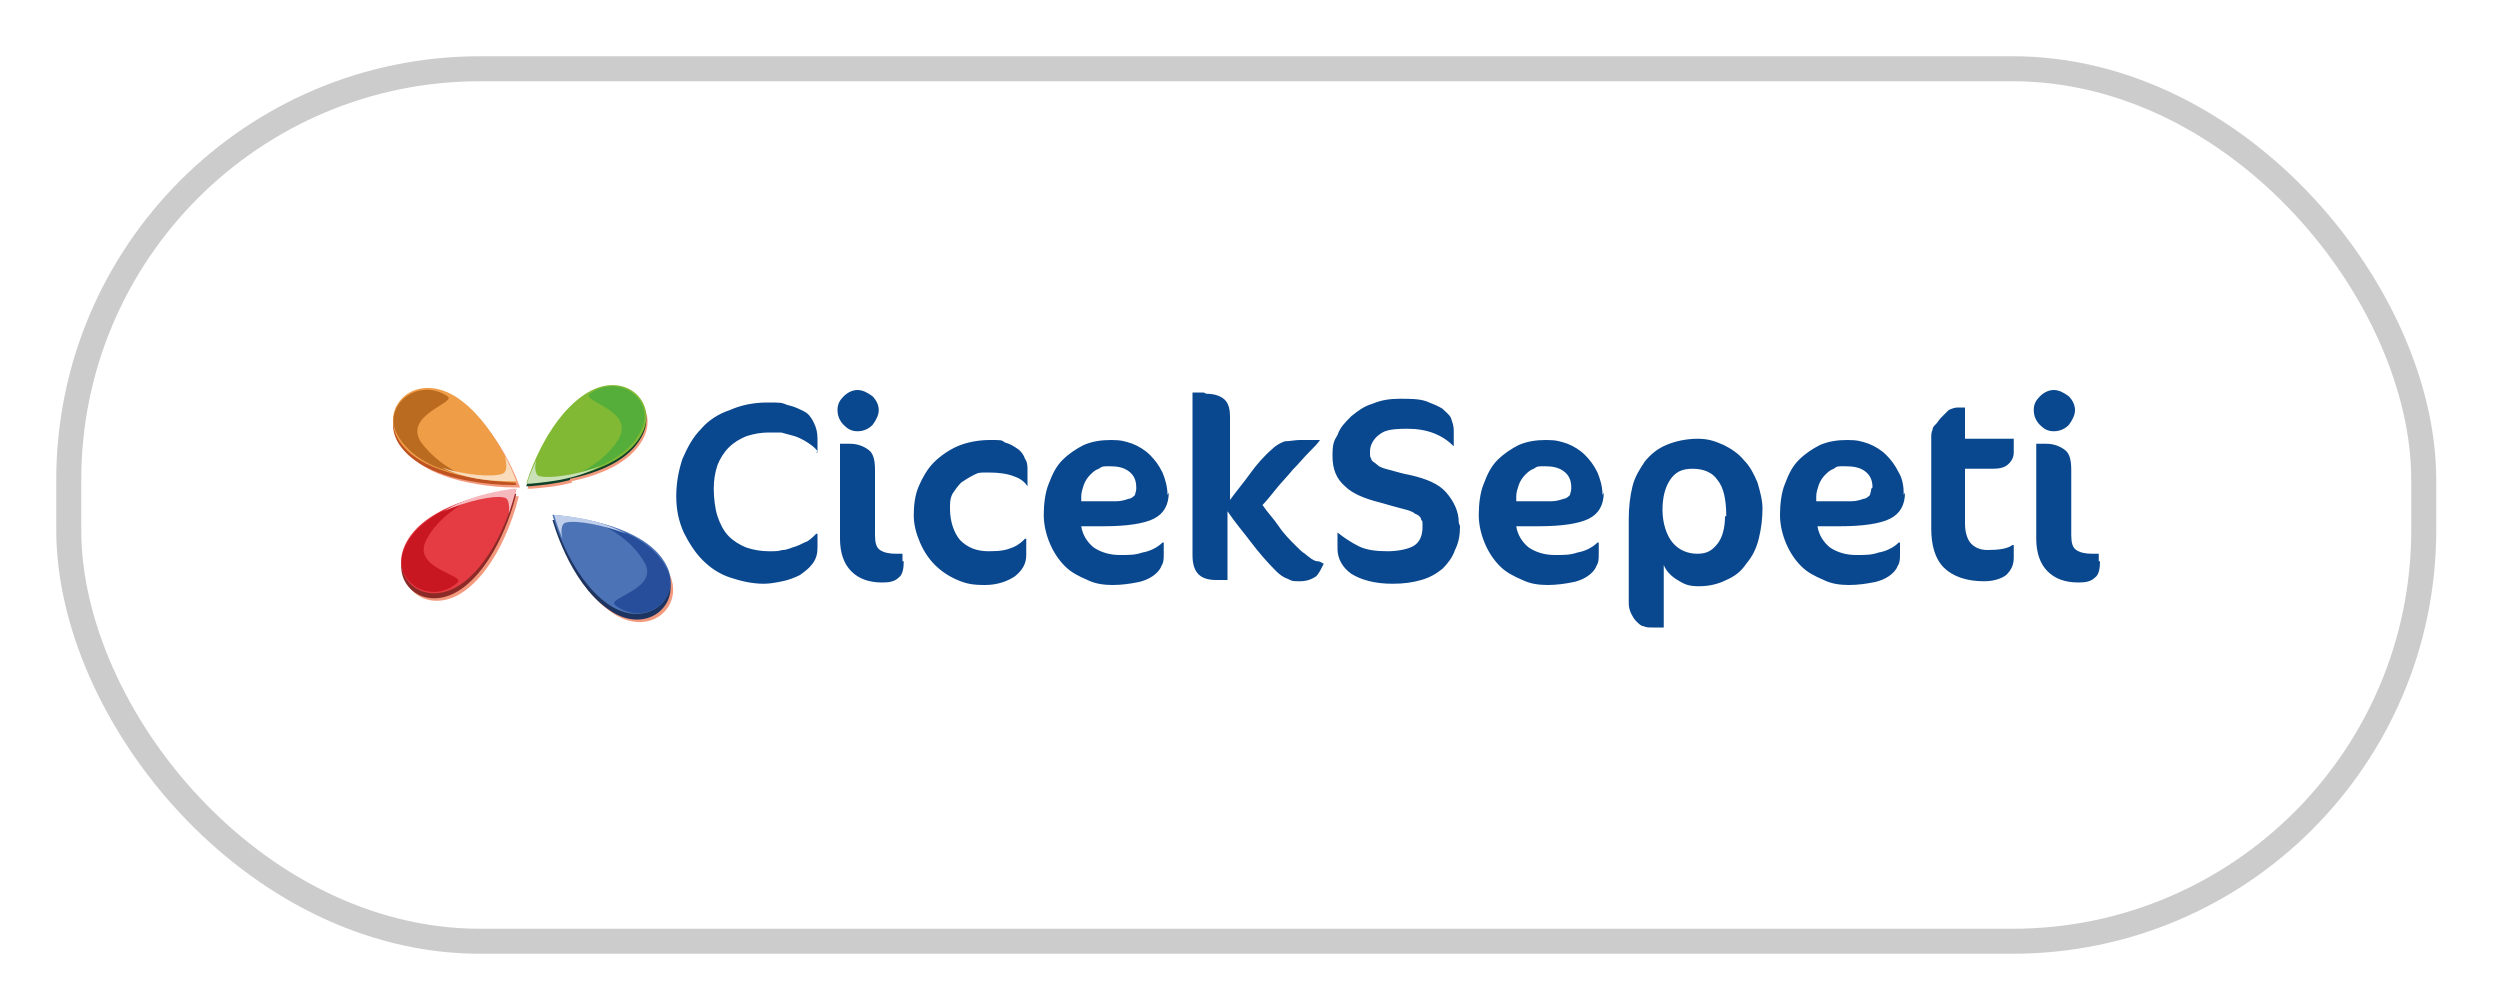 <?xml version="1.0" encoding="UTF-8"?>
<svg id="katman_1" xmlns="http://www.w3.org/2000/svg" version="1.1" viewBox="0 0 200 80">
  <!-- Generator: Adobe Illustrator 29.5.1, SVG Export Plug-In . SVG Version: 2.1.0 Build 141)  -->
  <defs>
    <style>
      .st0 {
        fill: none;
        stroke: #cdcccc;
        stroke-miterlimit: 10;
        stroke-width: 2px;
      }

      .st1 {
        fill: #10412b;
      }

      .st2 {
        fill: #56ae3a;
      }

      .st2, .st3, .st4, .st5, .st6, .st7, .st8, .st9, .st10, .st11, .st12, .st13 {
        fill-rule: evenodd;
      }

      .st14 {
        fill: #1e3460;
      }

      .st3 {
        fill: #bb6b20;
      }

      .st4 {
        fill: #274e9a;
      }

      .st15 {
        fill: #be5221;
      }

      .st5 {
        fill: #4b73b6;
      }

      .st6 {
        fill: #e53b42;
      }

      .st7 {
        fill: #81b934;
      }

      .st8 {
        fill: #f9dcbc;
      }

      .st16 {
        fill: #09478e;
      }

      .st9 {
        fill: #cae0b7;
      }

      .st10 {
        fill: #c81721;
      }

      .st11 {
        fill: #f09d48;
      }

      .st17 {
        fill: #8c2a27;
      }

      .st12 {
        fill: #bfcfeb;
      }

      .st13 {
        fill: #f6b9bd;
      }

      .st18 {
        fill: #f39a7e;
      }
    </style>
  </defs>
  <g>
    <path class="st18" d="M38,40.4c1-.4,2.1-.6,3.2-.7h0s.3,0,.3,0c0,0-1.1,5-4.1,7.4-3,2.4-6.1-.1-4.8-2.9.9-1.9,3.1-3,5.4-3.7ZM41.3,39h0c-1.1,0-2.2-.1-3.3-.3-2.4-.4-4.7-1.3-5.8-3-1.6-2.6,1.2-5.5,4.5-3.5,3.3,2,4.9,6.8,4.9,6.8h-.3s0,0,0,0ZM45.8,38.6c-1.1.3-2.1.4-3.3.5h0s-.3,0-.3,0c0,0,1.4-4.9,4.6-7.1,3.2-2.2,6.1.6,4.6,3.2-1,1.8-3.3,2.8-5.7,3.3ZM44.7,41.8h0c1.1.1,2.2.3,3.2.6,2.3.6,4.6,1.6,5.6,3.4,1.4,2.7-1.6,5.4-4.7,3.1-3.1-2.2-4.4-7.1-4.4-7.1h.3s0,0,0,0Z"/>
    <path class="st14" d="M44.5,41.6h0c1.1.1,2.2.3,3.2.6,2.3.6,4.6,1.6,5.6,3.4,1.4,2.7-1.6,5.4-4.7,3.1-3.1-2.2-4.4-7.1-4.4-7.1h.3s0,0,0,0Z"/>
    <path class="st17" d="M37.8,40.2c1-.4,2.1-.6,3.2-.7h0s.3,0,.3,0c0,0-1.1,5-4.1,7.4-3,2.4-6.1-.1-4.8-2.9.9-1.9,3.1-3,5.4-3.7Z"/>
    <path class="st15" d="M41,38.8h0c-1.1,0-2.2-.1-3.3-.3-2.4-.4-4.7-1.3-5.8-3-1.6-2.6,1.2-5.5,4.5-3.5,3.3,2,4.9,6.8,4.9,6.8h-.3s0,0,0,0Z"/>
    <path class="st1" d="M45.6,38.4c-1.1.3-2.1.4-3.2.5h-.3s1.4-4.9,4.6-7.1c3.2-2.2,6.1.6,4.6,3.2-1,1.8-3.3,2.8-5.7,3.3Z"/>
    <path class="st6" d="M41.3,39.1s-1.1,5-4.1,7.4c-3,2.4-6.1-.1-4.8-2.9,1.3-2.8,5.6-4,8.6-4.4h.3Z"/>
    <path class="st10" d="M37.4,40.1c-2.6.8-4.4,2.1-5.1,3.9-1,2.5,2.2,4.5,4.3,2.6.7-.6-3.7-1.1-2.5-3.4.6-1.2,1.9-2.4,3.3-3.1Z"/>
    <path class="st13" d="M41.3,39.1h-.3c-1.9.3-3.7.7-5.5,1.8,1.8-.8,4-1.3,4.8-1.1.3,0,.5.4.4,1.3.4-1.2.6-2,.6-2Z"/>
    <path class="st11" d="M41.3,38.5s-1.7-4.8-4.9-6.8c-3.3-2-6.1.9-4.5,3.5,1.6,2.6,6.1,3.2,9.1,3.4h.3Z"/>
    <path class="st3" d="M37.3,38c-2.7-.4-4.6-1.6-5.5-3.2-1.3-2.3,1.6-4.7,4-3.1.8.5-3.6,1.5-2.1,3.7.8,1.1,2.2,2.2,3.6,2.7Z"/>
    <path class="st8" d="M41.3,38.5h-.3c-2,0-3.7-.2-5.7-1.1,1.8.6,4.1.8,4.9.5.3-.1.4-.5.2-1.4.6,1.1.9,2,.9,2Z"/>
    <path class="st7" d="M42.1,38.7s1.4-4.9,4.6-7.1c3.2-2.2,6.1.6,4.6,3.2-1.5,2.7-5.9,3.6-8.9,3.8h-.3Z"/>
    <path class="st2" d="M46,37.9c2.6-.6,4.5-1.8,5.3-3.5,1.2-2.4-1.8-4.6-4.1-2.9-.8.6,3.6,1.3,2.3,3.6-.7,1.2-2.1,2.3-3.5,2.9Z"/>
    <path class="st9" d="M42.1,38.7h.3c2-.2,3.7-.4,5.6-1.4-1.8.7-4.1,1-4.8.8-.3,0-.5-.5-.3-1.3-.5,1.1-.8,2-.8,2Z"/>
    <path class="st5" d="M44.2,41.2s1.3,4.9,4.4,7.1c3.1,2.2,6.1-.5,4.7-3.1-1.4-2.7-5.8-3.7-8.9-4h-.3Z"/>
    <path class="st4" d="M48.1,42c2.6.6,4.5,1.9,5.3,3.6,1.1,2.4-1.9,4.6-4.2,2.8-.7-.6,3.7-1.3,2.3-3.5-.7-1.2-2-2.3-3.4-2.9Z"/>
    <path class="st12" d="M44.2,41.2h.3c2,.2,3.7.5,5.6,1.5-1.8-.7-4-1.1-4.8-.9-.3,0-.5.5-.3,1.3-.5-1.2-.7-2-.7-2Z"/>
    <path class="st16" d="M166,32.8c0,.4-.2.8-.5,1.2-.3.3-.7.5-1.2.5s-.8-.2-1.1-.5c-.3-.3-.5-.7-.5-1.2s.2-.8.5-1.1c.3-.3.7-.5,1.1-.5s.8.2,1.2.5c.3.3.5.7.5,1.1ZM168,44.9c0,.6-.1,1.1-.4,1.3-.3.3-.7.4-1.3.4-1.1,0-1.9-.3-2.5-.9-.6-.6-.9-1.5-.9-2.6v-7.6h.8c.6,0,1.1.2,1.5.5.4.3.5.9.5,1.6v5.2c0,.6.1,1,.4,1.2.3.2.7.3,1.3.3h.5v.6ZM65.4,36.1c-.2-.3-.5-.5-.8-.7-.3-.2-.7-.4-1-.5-.4-.1-.7-.2-1.1-.3-.4,0-.7,0-1,0-.6,0-1.2.1-1.8.3-.5.2-1,.5-1.4.9-.4.4-.7.9-.9,1.4-.2.6-.3,1.2-.3,1.9s.1,1.6.3,2.2c.2.6.5,1.2.9,1.6.4.4.9.7,1.4.9.6.2,1.2.3,1.8.3s.7,0,1.1-.1c.4,0,.7-.2,1.1-.3.3-.1.6-.3.9-.4.3-.2.5-.4.7-.6h.1v1.1c0,.5-.1.9-.4,1.3-.3.4-.6.6-1,.9-.4.2-.9.4-1.4.5-.5.1-1,.2-1.5.2-.9,0-1.8-.2-2.7-.5-.9-.3-1.6-.8-2.2-1.4-.6-.6-1.1-1.4-1.5-2.2-.4-.9-.6-1.8-.6-2.9s.2-2.1.5-3c.4-.9.8-1.7,1.5-2.4.6-.7,1.4-1.2,2.3-1.5.9-.4,1.9-.6,3-.6s1.1,0,1.6.2c.5.1.9.3,1.3.5.4.2.6.5.8.9.2.4.3.8.3,1.3v1.1h-.1ZM72.3,44.9c0,.6-.1,1.1-.4,1.3-.3.3-.7.4-1.3.4-1.1,0-1.9-.3-2.5-.9-.6-.6-.9-1.5-.9-2.6v-7.6h.8c.6,0,1.1.2,1.5.5.4.3.5.9.5,1.6v5.2c0,.6.1,1,.4,1.2.3.2.7.3,1.3.3h.5v.6ZM70.3,32.8c0,.4-.2.8-.5,1.2-.3.3-.7.5-1.2.5s-.8-.2-1.1-.5c-.3-.3-.5-.7-.5-1.2s.2-.8.5-1.1c.3-.3.7-.5,1.1-.5s.8.2,1.2.5c.3.3.5.7.5,1.1ZM82.2,38.9c-.2-.3-.5-.6-1.1-.8-.5-.2-1.2-.3-2-.3s-.8,0-1.2.2c-.4.2-.7.4-1,.6-.3.3-.5.6-.7.9-.2.4-.2.7-.2,1.2,0,1,.3,1.9.8,2.5.6.6,1.3.9,2.3.9s1.4-.1,1.9-.3c.5-.2.8-.5,1-.7h.1v1.3c0,.7-.3,1.2-.9,1.7-.6.4-1.4.7-2.4.7s-1.5-.1-2.2-.4c-.7-.3-1.3-.7-1.8-1.2-.5-.5-.9-1.1-1.2-1.8-.3-.7-.5-1.4-.5-2.2s.1-1.6.4-2.3c.3-.7.7-1.4,1.2-1.9.5-.5,1.2-1,1.9-1.3.7-.3,1.6-.5,2.6-.5s.9,0,1.2.2c.4.1.7.3,1,.5.3.2.5.5.6.8.2.3.2.6.2.9v1.3h-.1ZM93.5,39.4c0,1-.4,1.7-1.2,2.1-.8.4-2.2.6-4,.6h-1.8c.1.7.5,1.3,1,1.7.6.4,1.3.6,2.1.6s1.2,0,1.8-.2c.6-.1,1.2-.4,1.6-.8h.1v.9c0,.4,0,.7-.2,1-.1.3-.4.6-.7.8-.3.2-.7.4-1.3.5-.5.1-1.2.2-1.9.2s-1.4-.1-2-.4c-.7-.3-1.3-.6-1.8-1.1-.5-.5-.9-1.1-1.2-1.8-.3-.7-.5-1.5-.5-2.3s.1-1.8.4-2.5c.3-.8.6-1.4,1.1-1.9.5-.5,1.1-.9,1.7-1.2.7-.3,1.4-.4,2.2-.4s1.1.1,1.7.3c.5.2,1,.5,1.4.9.4.4.7.8,1,1.4.2.5.4,1.1.4,1.8ZM90.9,39c0-.6-.2-1-.6-1.3-.4-.3-.9-.4-1.5-.4s-.6,0-.9.2c-.3.1-.5.3-.7.5-.2.2-.4.5-.5.8-.1.3-.2.6-.2.9v.4s1.2,0,1.2,0c.7,0,1.2,0,1.6,0,.4,0,.7-.1,1-.2.2,0,.4-.2.5-.3,0-.1.1-.3.1-.5ZM96.5,31.5c.7,0,1.2.2,1.5.5.3.3.4.8.4,1.3v6.7c.5-.7,1.1-1.4,1.6-2.1.5-.7,1.1-1.4,1.8-2,.3-.3.7-.5,1-.6.4,0,.8-.1,1.2-.1h1.6c-.2.3-.5.6-.9,1-.4.4-.8.9-1.3,1.4-.4.5-.9,1-1.3,1.5-.4.5-.8,1-1.1,1.3.4.6.9,1.1,1.3,1.7.4.6.9,1.1,1.4,1.6.2.2.5.5.7.6.2.2.4.3.5.4.2.1.3.2.5.2.2,0,.3.1.5.2-.2.4-.4.8-.6,1-.3.2-.7.4-1.3.4s-.6,0-1-.2c-.3-.1-.6-.3-.9-.6-.7-.7-1.4-1.5-2-2.3-.6-.8-1.3-1.6-1.9-2.5v5.5h-.9c-1.3,0-1.9-.6-1.9-2v-13h.9ZM116.8,42.1c0,.7-.1,1.3-.4,1.9-.2.6-.6,1.1-1,1.5-.5.4-1,.7-1.7.9-.7.2-1.4.3-2.3.3-1.4,0-2.5-.3-3.3-.8-.7-.5-1.1-1.2-1.1-2v-1.3h0c.5.4,1.1.8,1.7,1.1.6.3,1.4.4,2.3.4s1.8-.2,2.2-.5c.4-.3.6-.8.6-1.4s0-.5-.1-.6c0-.2-.2-.4-.5-.5-.2-.2-.6-.3-1-.4-.4-.1-1.1-.3-1.8-.5-1.2-.3-2.2-.7-2.8-1.3-.7-.6-1-1.4-1-2.4s.1-1.2.4-1.7c.2-.6.6-1,1.1-1.5.5-.4,1-.8,1.7-1,.7-.3,1.4-.4,2.2-.4s1.5,0,2.1.2c.5.2,1,.4,1.3.6.3.3.6.5.7.8.1.3.2.6.2.9v1.3h0c-.9-.9-2.1-1.4-3.7-1.4s-1.9.2-2.3.5c-.4.3-.7.8-.7,1.3s0,.4.1.6c0,.2.3.3.5.5.2.2.6.3,1,.4.4.1,1,.3,1.6.4,1.3.3,2.3.7,2.9,1.4.6.7,1,1.5,1,2.4ZM128.3,39.4c0,1-.4,1.7-1.2,2.1-.8.4-2.2.6-4,.6h-1.8c.1.7.5,1.3,1,1.7.6.4,1.3.6,2.1.6s1.2,0,1.8-.2c.6-.1,1.2-.4,1.6-.8h.1v.9c0,.4,0,.7-.2,1-.1.3-.4.6-.7.8-.3.2-.7.4-1.3.5-.5.1-1.2.2-1.9.2s-1.4-.1-2-.4c-.7-.3-1.3-.6-1.8-1.1-.5-.5-.9-1.1-1.2-1.8-.3-.7-.5-1.5-.5-2.3s.1-1.8.4-2.5c.3-.8.6-1.4,1.1-1.9.5-.5,1.1-.9,1.7-1.2.7-.3,1.4-.4,2.2-.4s1.1.1,1.7.3c.5.2,1,.5,1.4.9.4.4.7.8,1,1.4.2.5.4,1.1.4,1.8ZM125.7,39c0-.6-.2-1-.6-1.3-.4-.3-.9-.4-1.5-.4s-.6,0-.9.2c-.3.1-.5.3-.7.5-.2.2-.4.5-.5.8-.1.3-.2.6-.2.9v.4s1.2,0,1.2,0c.7,0,1.2,0,1.6,0,.4,0,.7-.1,1-.2.2,0,.4-.2.5-.3,0-.1.1-.3.1-.5ZM141,40.6c0,.9-.1,1.7-.3,2.5-.2.8-.5,1.4-1,2-.4.6-.9,1-1.6,1.3-.6.3-1.3.5-2.2.5s-1.2-.2-1.7-.5c-.5-.3-.9-.7-1.1-1.2v5h-.9c-.3,0-.5,0-.7-.1-.2,0-.4-.2-.6-.4-.2-.2-.3-.4-.4-.6-.1-.2-.2-.5-.2-.8v-6.8c0-.9.1-1.8.3-2.6.2-.8.6-1.4,1-2,.5-.6,1-1,1.7-1.3.7-.3,1.6-.5,2.5-.5s1.4.2,2.1.5c.6.3,1.2.7,1.6,1.2.5.5.8,1.1,1.1,1.8.2.7.4,1.4.4,2.1ZM138.1,41.3c0-1.3-.2-2.3-.7-2.9-.4-.6-1.1-.9-2-.9s-1.4.3-1.8.9c-.4.6-.6,1.4-.6,2.4s.3,2,.8,2.6c.5.6,1.2.9,2,.9s1.2-.3,1.6-.8c.4-.5.6-1.3.6-2.2ZM152.4,39.4c0,1-.4,1.7-1.2,2.1-.8.4-2.2.6-4,.6h-1.8c.1.7.5,1.3,1,1.7.6.4,1.3.6,2.1.6s1.2,0,1.8-.2c.6-.1,1.2-.4,1.6-.8h.1v.9c0,.4,0,.7-.2,1-.1.3-.4.6-.7.8-.3.2-.7.4-1.3.5-.5.1-1.2.2-1.9.2s-1.4-.1-2-.4c-.7-.3-1.3-.6-1.8-1.1-.5-.5-.9-1.1-1.2-1.8-.3-.7-.5-1.5-.5-2.3s.1-1.8.4-2.5c.3-.8.6-1.4,1.1-1.9.5-.5,1.1-.9,1.7-1.2.7-.3,1.4-.4,2.2-.4s1.1.1,1.7.3c.5.2,1,.5,1.4.9.4.4.7.8,1,1.4.3.5.4,1.1.4,1.8ZM149.8,39c0-.6-.2-1-.6-1.3-.4-.3-.9-.4-1.6-.4s-.6,0-.9.2c-.3.1-.5.3-.7.5-.2.2-.4.5-.5.8-.1.3-.2.6-.2.9v.4s1.2,0,1.2,0c.7,0,1.2,0,1.6,0,.4,0,.7-.1,1-.2.2,0,.4-.2.5-.3,0-.1.1-.3.1-.5ZM154.5,35.7c0-.3,0-.5,0-.7,0-.2,0-.4.1-.6,0-.2.1-.3.3-.5.1-.1.2-.3.4-.5.2-.2.4-.4.6-.6.2-.1.5-.2.7-.2h.6v2.5h3.9v1.1c0,.3-.1.6-.4.9-.3.3-.7.4-1.3.4h-2.2v4.4c0,.7.2,1.3.5,1.6.3.3.7.5,1.3.5.9,0,1.6-.1,2-.4h.1v1c0,.6-.2,1-.6,1.4-.4.3-1,.5-1.8.5-1.4,0-2.5-.4-3.2-1.1-.7-.7-1-1.8-1-3.1v-6.7Z"/>
  </g>
  <rect class="st0" x="5.5" y="5.5" width="188.4" height="69.8" rx="32.9" ry="32.9"/>
</svg>